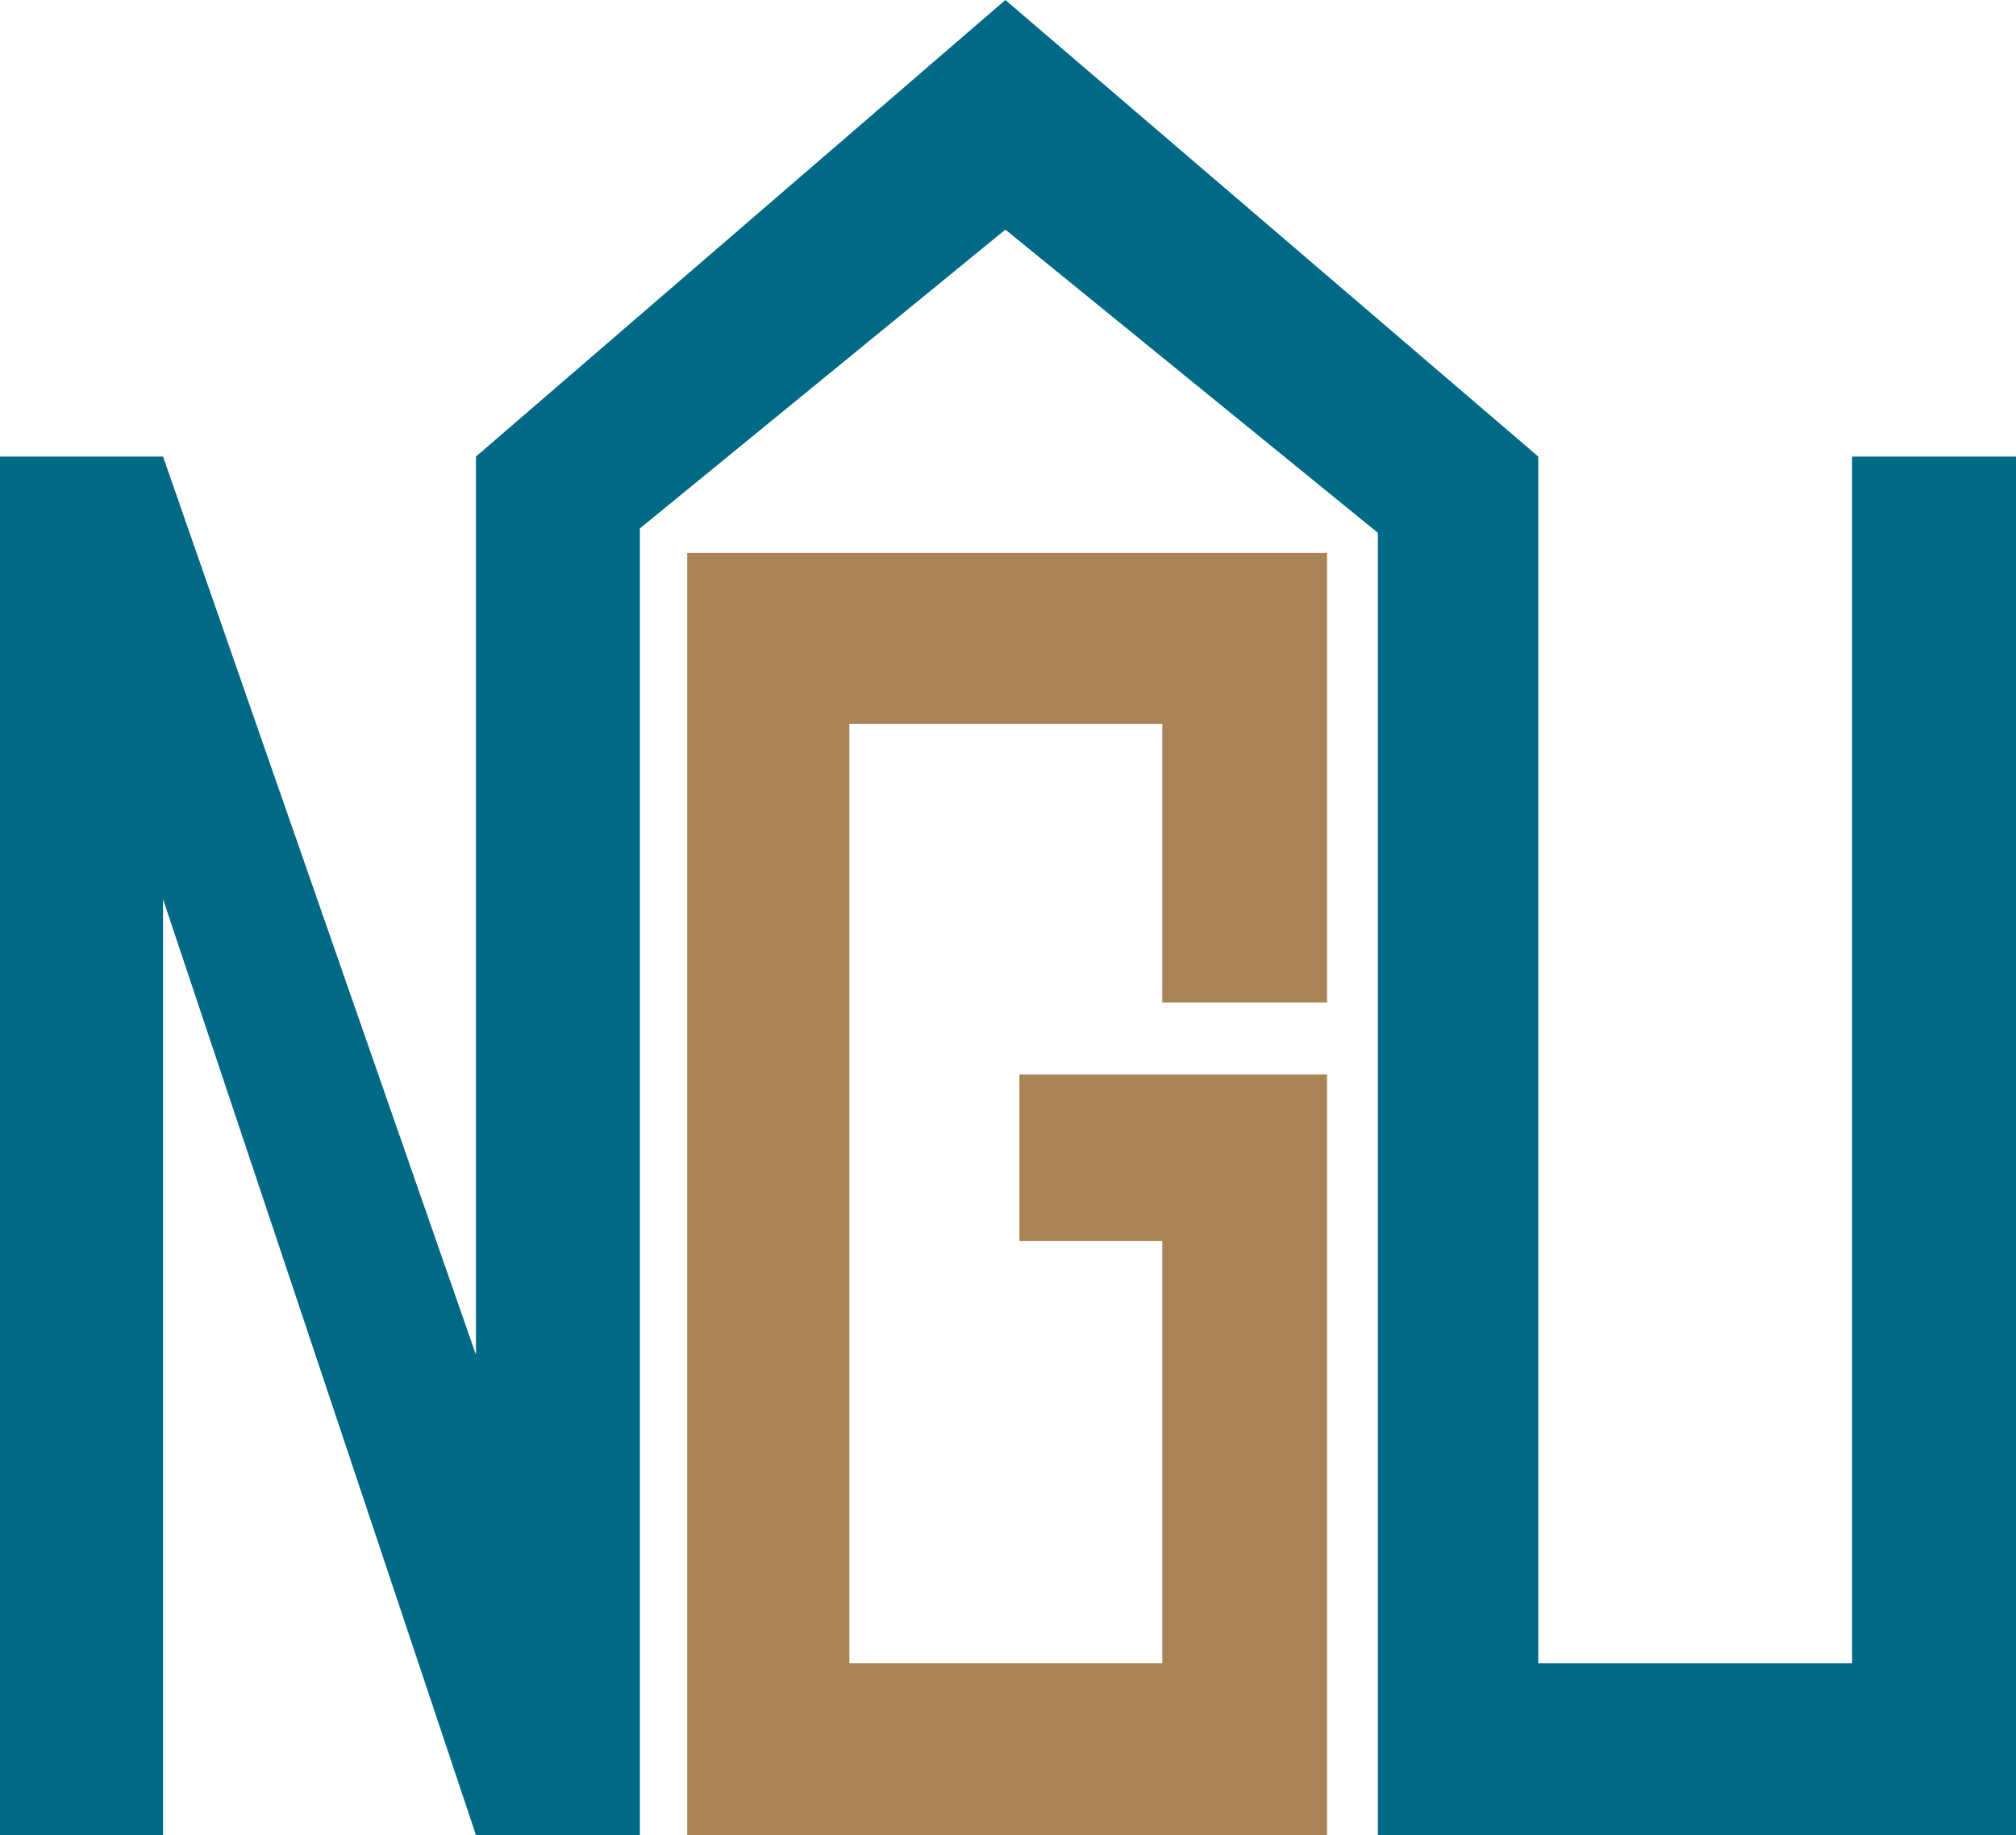 <?xml version="1.0" encoding="UTF-8"?><svg id="_レイヤー_2" xmlns="http://www.w3.org/2000/svg" viewBox="0 0 23 20.94"><defs><style>.cls-1{fill:#a98456;}.cls-2{fill:#006985;}</style></defs><g id="menu"><g><polygon class="cls-2" points="21.13 5.21 21.13 18.98 17.55 18.98 17.55 5.21 11.47 0 5.43 5.21 5.43 15.46 1.86 5.21 0 5.21 0 20.94 1.86 20.94 1.86 10.26 5.43 20.94 7.3 20.94 7.3 6.03 11.47 2.62 15.72 6.08 15.72 20.94 23 20.94 23 5.21 21.13 5.21"/><polygon class="cls-1" points="7.84 20.94 15.14 20.94 15.14 12.26 11.63 12.26 11.63 14.16 13.26 14.16 13.26 18.98 9.69 18.98 9.69 8.26 13.26 8.26 13.26 11.44 15.14 11.44 15.14 6.31 7.84 6.31 7.84 20.94"/></g></g></svg>